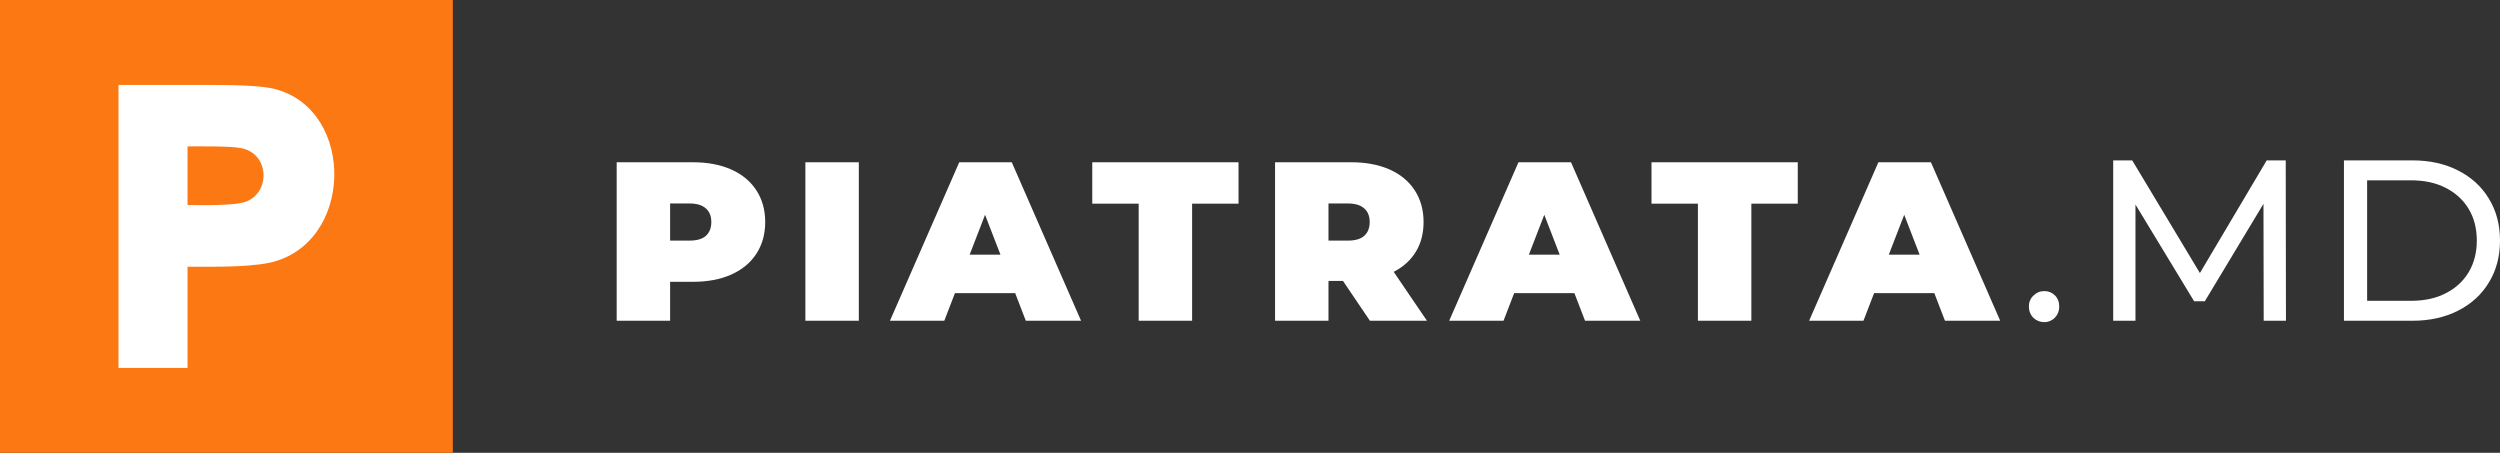 <svg width="265" height="48" viewBox="0 0 265 48" fill="none" xmlns="http://www.w3.org/2000/svg">
<rect x="0" y="0" width="265" height="48" fill="#333333" stroke="none"/>
<path d="M73.456 17.2C75.008 17.2 76.36 17.456 77.512 17.968C78.664 18.48 79.552 19.216 80.176 20.176C80.8 21.136 81.112 22.256 81.112 23.536C81.112 24.816 80.8 25.936 80.176 26.896C79.552 27.856 78.664 28.592 77.512 29.104C76.36 29.616 75.008 29.872 73.456 29.872H71.032V34H65.368V17.2H73.456ZM73.096 25.504C73.864 25.504 74.44 25.336 74.824 25C75.208 24.648 75.4 24.16 75.4 23.536C75.4 22.912 75.208 22.432 74.824 22.096C74.44 21.744 73.864 21.568 73.096 21.568H71.032V25.504H73.096ZM85.37 17.2H91.034V34H85.37V17.2ZM107.608 31.072H101.224L100.096 34H94.336L101.68 17.2H107.248L114.592 34H108.736L107.608 31.072ZM106.048 26.992L104.416 22.768L102.784 26.992H106.048ZM120.7 21.592H115.78V17.2H131.284V21.592H126.364V34H120.7V21.592ZM142.355 29.776H140.819V34H135.155V17.2H143.243C144.795 17.2 146.147 17.456 147.299 17.968C148.451 18.48 149.339 19.216 149.963 20.176C150.587 21.136 150.899 22.256 150.899 23.536C150.899 24.736 150.627 25.784 150.083 26.68C149.539 27.576 148.755 28.288 147.731 28.816L151.259 34H145.211L142.355 29.776ZM145.187 23.536C145.187 22.912 144.995 22.432 144.611 22.096C144.227 21.744 143.651 21.568 142.883 21.568H140.819V25.504H142.883C143.651 25.504 144.227 25.336 144.611 25C144.995 24.648 145.187 24.16 145.187 23.536ZM166.886 31.072H160.502L159.374 34H153.614L160.958 17.2H166.526L173.87 34H168.014L166.886 31.072ZM165.326 26.992L163.694 22.768L162.062 26.992H165.326ZM179.979 21.592H175.059V17.2H190.563V21.592H185.643V34H179.979V21.592ZM205.038 31.072H198.654L197.526 34H191.766L199.11 17.2H204.678L212.022 34H206.166L205.038 31.072ZM203.478 26.992L201.846 22.768L200.214 26.992H203.478ZM216.694 34.144C216.246 34.144 215.862 33.992 215.542 33.688C215.222 33.368 215.062 32.968 215.062 32.488C215.062 32.024 215.222 31.64 215.542 31.336C215.862 31.016 216.246 30.856 216.694 30.856C217.142 30.856 217.518 31.008 217.822 31.312C218.126 31.616 218.278 32.008 218.278 32.488C218.278 32.968 218.118 33.368 217.798 33.688C217.655 33.836 217.483 33.952 217.293 34.031C217.103 34.109 216.899 34.148 216.694 34.144Z" fill="white"/>
<path d="M224 34V17H226.015L233.733 29.847H232.652L240.271 17H242.287L242.311 34H239.952L239.927 20.667H240.493L233.709 31.936H232.578L225.745 20.667H226.36V34H224Z" fill="white"/>
<path d="M248.458 34V17H255.709C257.544 17 259.158 17.356 260.551 18.069C261.96 18.781 263.05 19.777 263.82 21.056C264.607 22.335 265 23.816 265 25.5C265 27.184 264.607 28.665 263.82 29.944C263.05 31.223 261.96 32.219 260.551 32.931C259.158 33.644 257.544 34 255.709 34H248.458ZM250.916 31.887H255.562C256.987 31.887 258.216 31.62 259.248 31.086C260.297 30.551 261.108 29.807 261.682 28.851C262.255 27.88 262.542 26.763 262.542 25.5C262.542 24.221 262.255 23.104 261.682 22.149C261.108 21.193 260.297 20.449 259.248 19.914C258.216 19.38 256.987 19.113 255.562 19.113H250.916V31.887Z" fill="white"/>
<path d="M0 0H48V48H0V0Z" fill="#FB7813"/>
<path d="M29.205 9.453C28.088 9.148 25.849 9 22.363 9H12.562V39H19.88V28.273C21.678 28.239 25.808 28.412 28.583 27.85C37.502 25.868 37.727 11.734 29.205 9.453V9.453ZM26.114 21.36C24.921 21.836 21.327 21.738 19.88 21.733V15.518C21.13 15.511 24.413 15.478 25.528 15.693C28.545 16.249 28.714 20.324 26.114 21.36Z" fill="white"/>
</svg>

